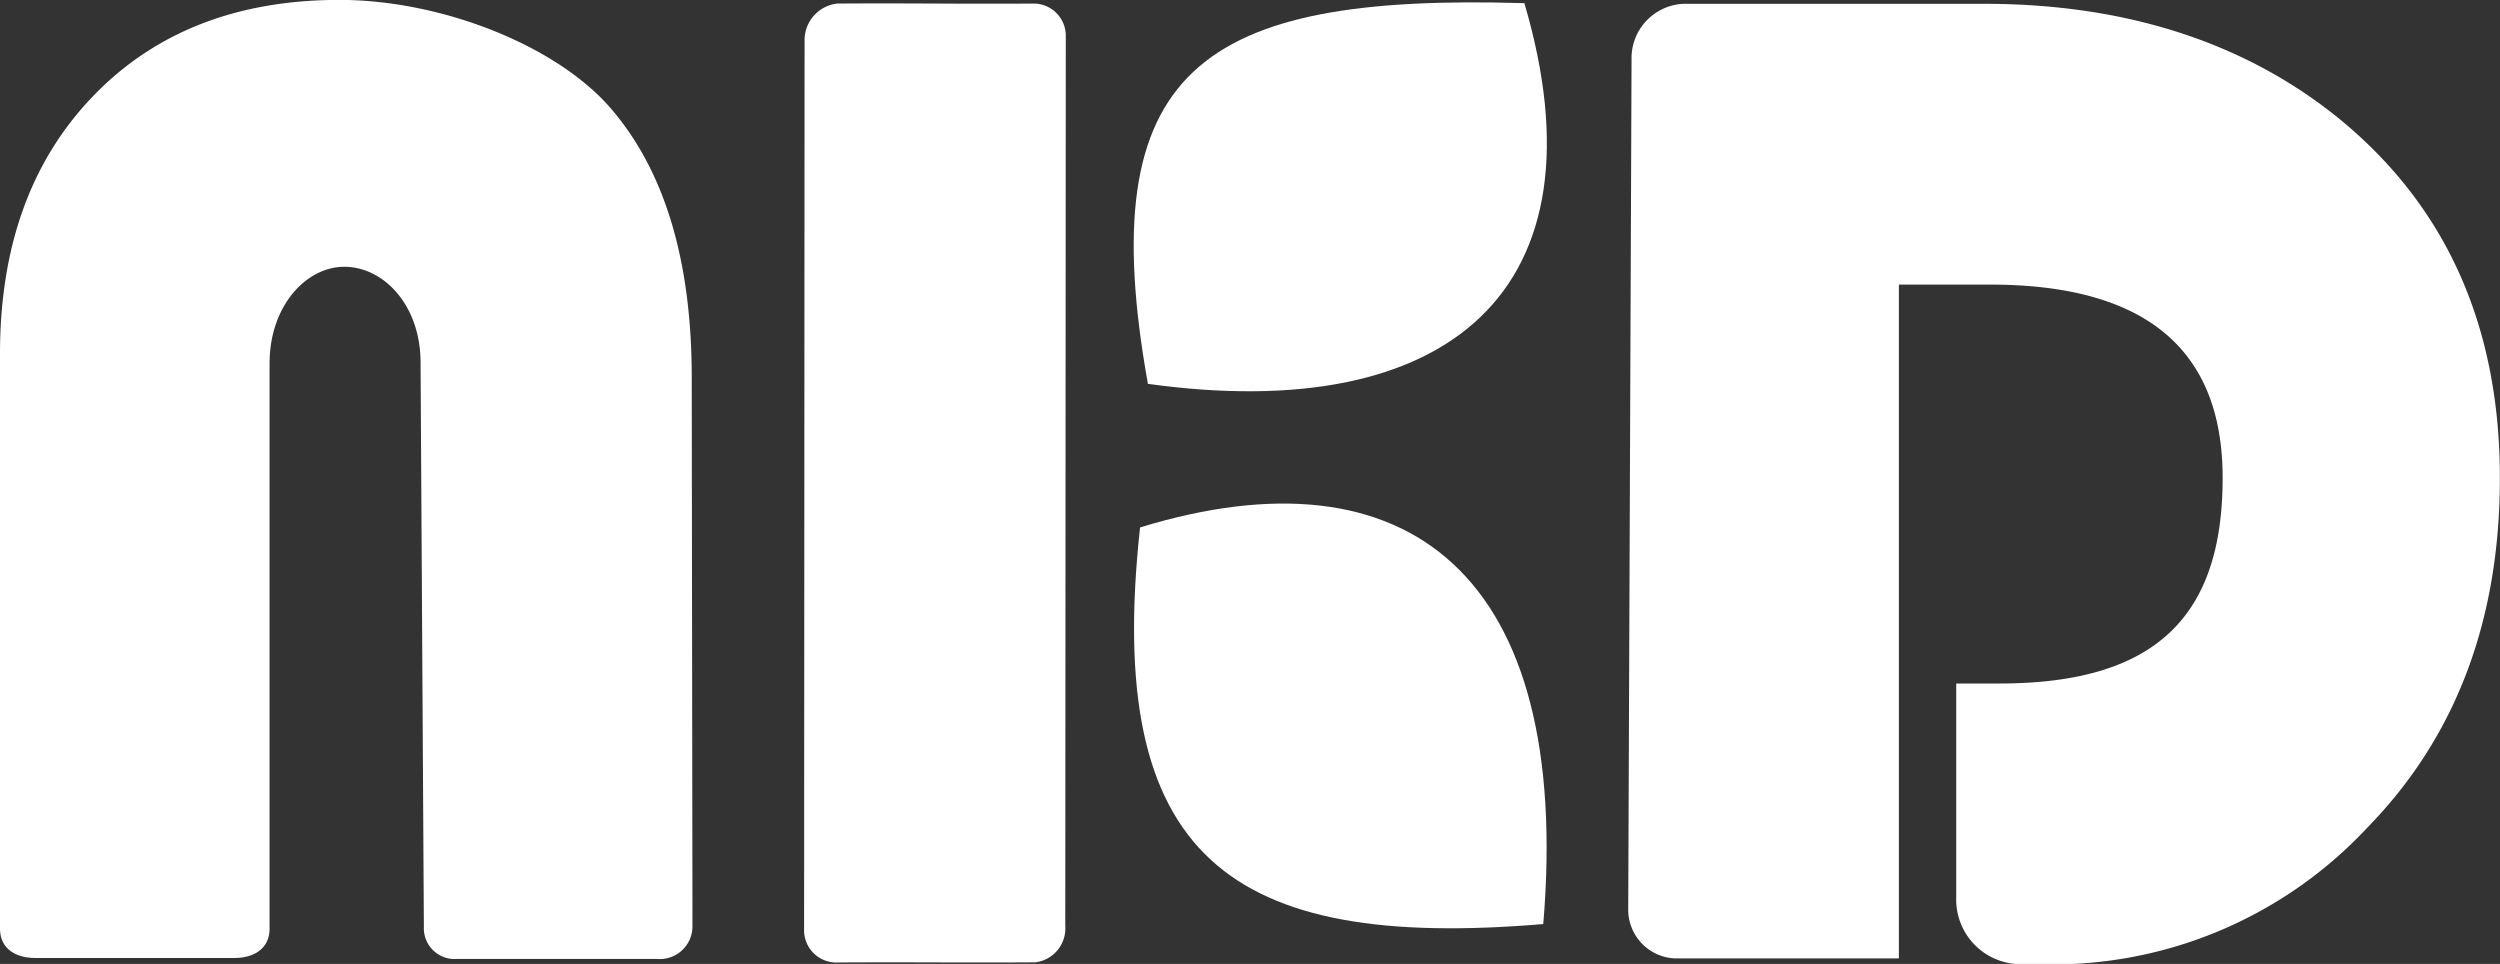 <svg xmlns="http://www.w3.org/2000/svg" width="124.118" height="47.858" viewBox="0 0 124.118 47.858"><rect x="0" y="0" width="124.118" height="47.858" fill="#333333" stroke="none"/><g id="Grupo_1" data-name="Grupo 1" transform="translate(-2191.31 36.581)"><path id="Trazado_17" data-name="Trazado 17" d="M2193.057,10.98c-.963,0-1.747-.46-1.747-1.461v-28.53q0-7.98,4.6-12.775t12.243-4.8c5.076,0,10.771,2.258,13.462,5.364s4.038,7.569,4.038,13.39l.036,27.272a1.623,1.623,0,0,1-1.779,1.586h-9.891a1.528,1.528,0,0,1-1.665-1.586l-.164-28.018c0-2.853-1.832-4.758-3.787-4.758-1.891,0-3.71,1.944-3.71,4.8V9.519c0,1-.779,1.461-1.743,1.461Z" fill="#fff"></path><path id="Trazado_18" data-name="Trazado 18" d="M2273.562-22.48V10.974h-11.1a2.424,2.424,0,0,1-2.337-2.5l.165-42.109a2.7,2.7,0,0,1,2.6-2.785h14.9c7.676,0,13.523,2.275,17.868,5.9q7.742,6.5,7.742,17.638,0,10.659-6.617,17.4a21.351,21.351,0,0,1-16.371,6.739h-.913a3.206,3.206,0,0,1-3.09-3.31V-2.675h2.15c7.83,0,11.077-3.4,11.077-10.212q0-9.593-11.547-9.593Z" transform="translate(12.022 0.028)" fill="#fff"></path><g id="Grupo_45" data-name="Grupo 45" transform="translate(2231.231 -36.465)"><path id="Trazado_19" data-name="Trazado 19" d="M2236.781,11.17c-3.977.025-6.2-.016-9.933.009a1.6,1.6,0,0,1-1.554-1.65l.024-44.144a1.827,1.827,0,0,1,1.617-1.815c3.567-.027,5.85.025,9.8,0a1.6,1.6,0,0,1,1.551,1.65l-.025,44.143A1.7,1.7,0,0,1,2236.781,11.17Z" transform="translate(-2225.294 36.491)" fill="#fff"></path><path id="Trazado_20" data-name="Trazado 20" d="M2259.556,5.578c-15.6,1.313-21.809-3.323-20.018-19.691C2252.842-18.193,2261.007-11.771,2259.556,5.578Z" transform="translate(-2222.858 40.183)" fill="#fff"></path><path id="Trazado_21" data-name="Trazado 21" d="M2239.929-17.542c-2.8-15.645,2.6-19.38,18.691-18.9C2262.827-22.165,2254.831-15.471,2239.929-17.542Z" transform="translate(-2222.86 36.483)" fill="#fff"></path></g></g></svg>